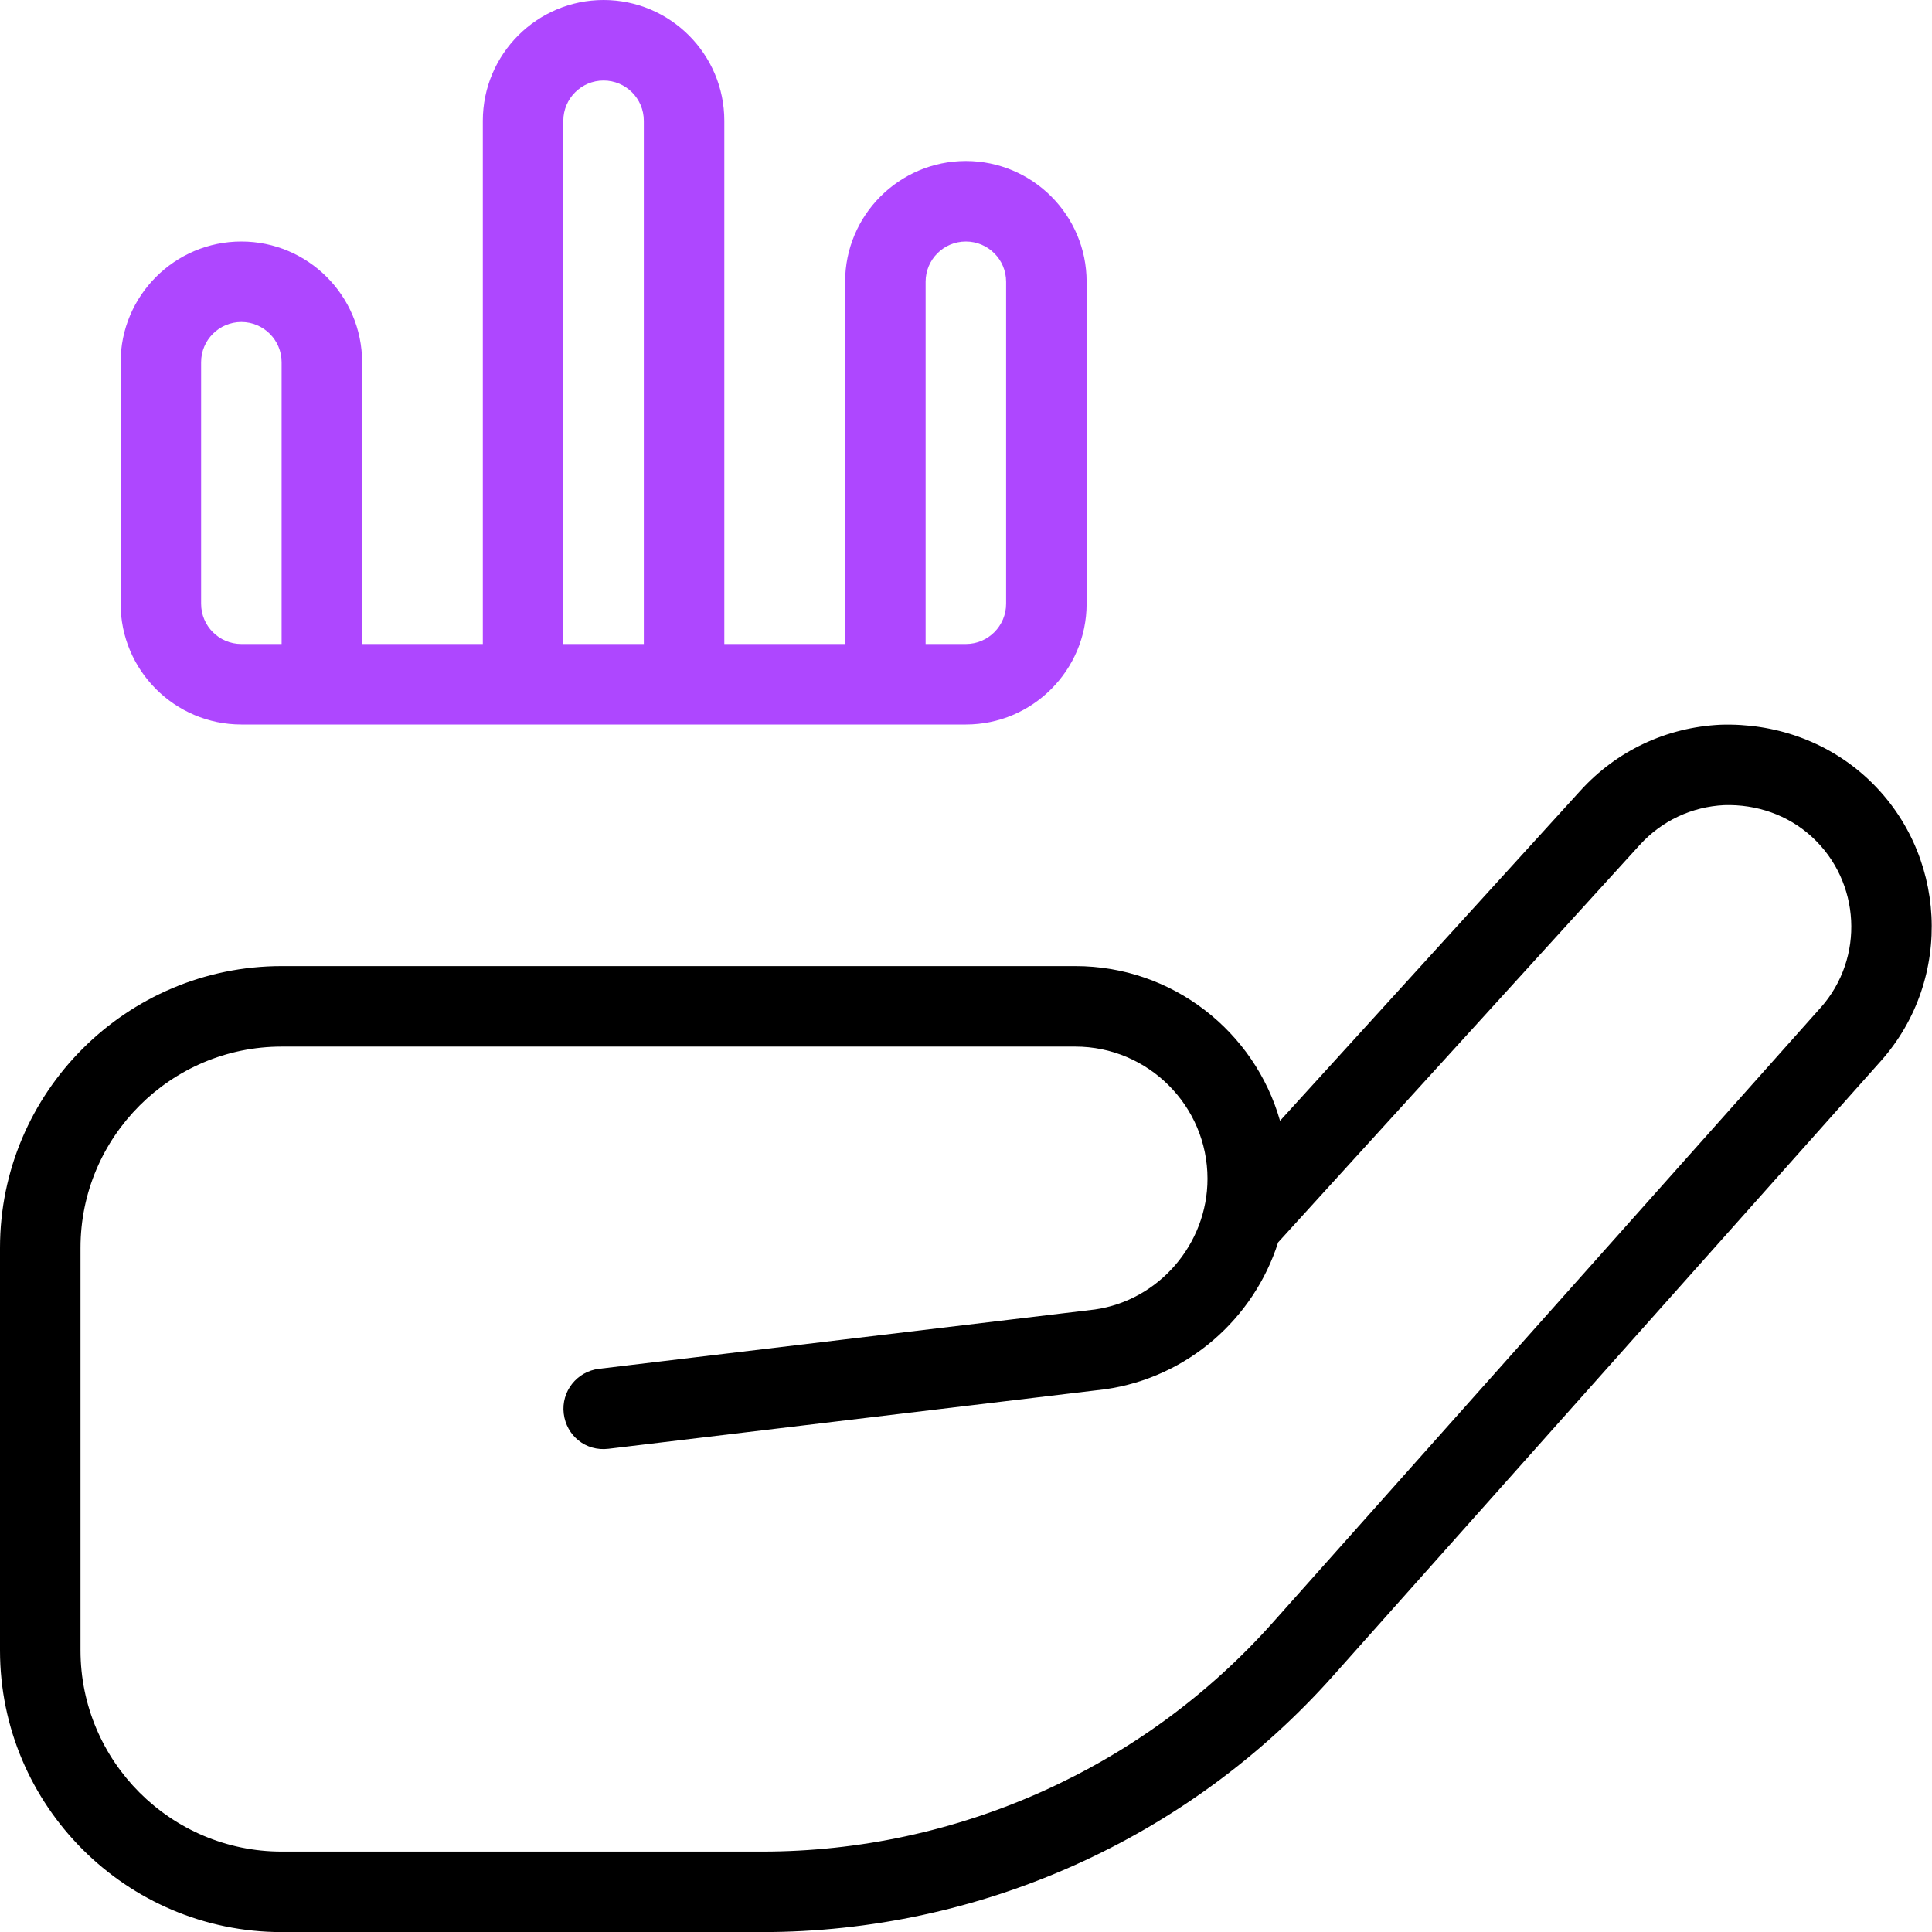 <svg width="42" height="42" viewBox="0 0 42 42" fill="none" xmlns="http://www.w3.org/2000/svg">
<g clip-path="url(#clip0_2168_3549)">
<path fill-rule="evenodd" clip-rule="evenodd" d="M37.401 15.755C38.566 15.717 39.697 16.105 40.567 16.896C42.338 18.51 42.48 21.278 40.887 23.067L28.977 36.435C25.825 39.974 21.301 42.002 16.564 42.002H6.125C2.748 42.002 0 39.254 0 35.877V27.127C0 23.749 2.748 21.002 6.125 21.002H23.378C25.491 21.002 27.277 22.426 27.827 24.365L34.358 17.187C35.147 16.319 36.228 15.811 37.401 15.755ZM27.671 35.271L39.581 21.903L39.58 21.905C40.539 20.827 40.451 19.163 39.387 18.191C38.866 17.713 38.18 17.481 37.483 17.503C36.778 17.537 36.127 17.843 35.651 18.364L27.785 27.009C27.258 28.665 25.816 29.946 24.029 30.201L13.228 31.495C12.729 31.556 12.313 31.208 12.255 30.73C12.197 30.25 12.54 29.815 13.02 29.757L23.802 28.467C25.189 28.27 26.25 27.046 26.25 25.625C26.25 24.041 24.96 22.752 23.377 22.752H6.125C3.713 22.752 1.75 24.715 1.75 27.127V35.877C1.75 38.288 3.713 40.252 6.125 40.252H16.566C20.804 40.252 24.852 38.437 27.671 35.271Z" fill="black"/>
<path fill-rule="evenodd" clip-rule="evenodd" d="M5.247 15.75H20.997C22.444 15.75 23.622 14.572 23.622 13.125V6.125C23.622 4.678 22.444 3.5 20.997 3.5C19.549 3.5 18.372 4.678 18.372 6.125V14H15.746V2.625C15.746 1.178 14.569 0 13.121 0C11.674 0 10.496 1.178 10.496 2.625V14H7.872V7.875C7.872 6.428 6.694 5.25 5.247 5.25C3.799 5.25 2.622 6.428 2.622 7.875V13.125C2.622 14.572 3.799 15.75 5.247 15.75ZM20.997 5.25C20.514 5.25 20.122 5.642 20.122 6.125V14H20.997C21.48 14 21.872 13.608 21.872 13.125V6.125C21.872 5.642 21.48 5.25 20.997 5.25ZM13.121 1.75C12.639 1.75 12.246 2.142 12.246 2.625V14H13.996V2.625C13.996 2.142 13.604 1.75 13.121 1.75ZM5.247 7C4.763 7 4.372 7.392 4.372 7.875V13.125C4.372 13.608 4.763 14 5.247 14H6.122V7.875C6.122 7.392 5.729 7 5.247 7Z" fill="#AE47FF"/>
</g>
<defs>
<clipPath id="clip0_2168_3549">
<rect width="42" height="42" fill="white"/>
</clipPath>
</defs>
</svg>
